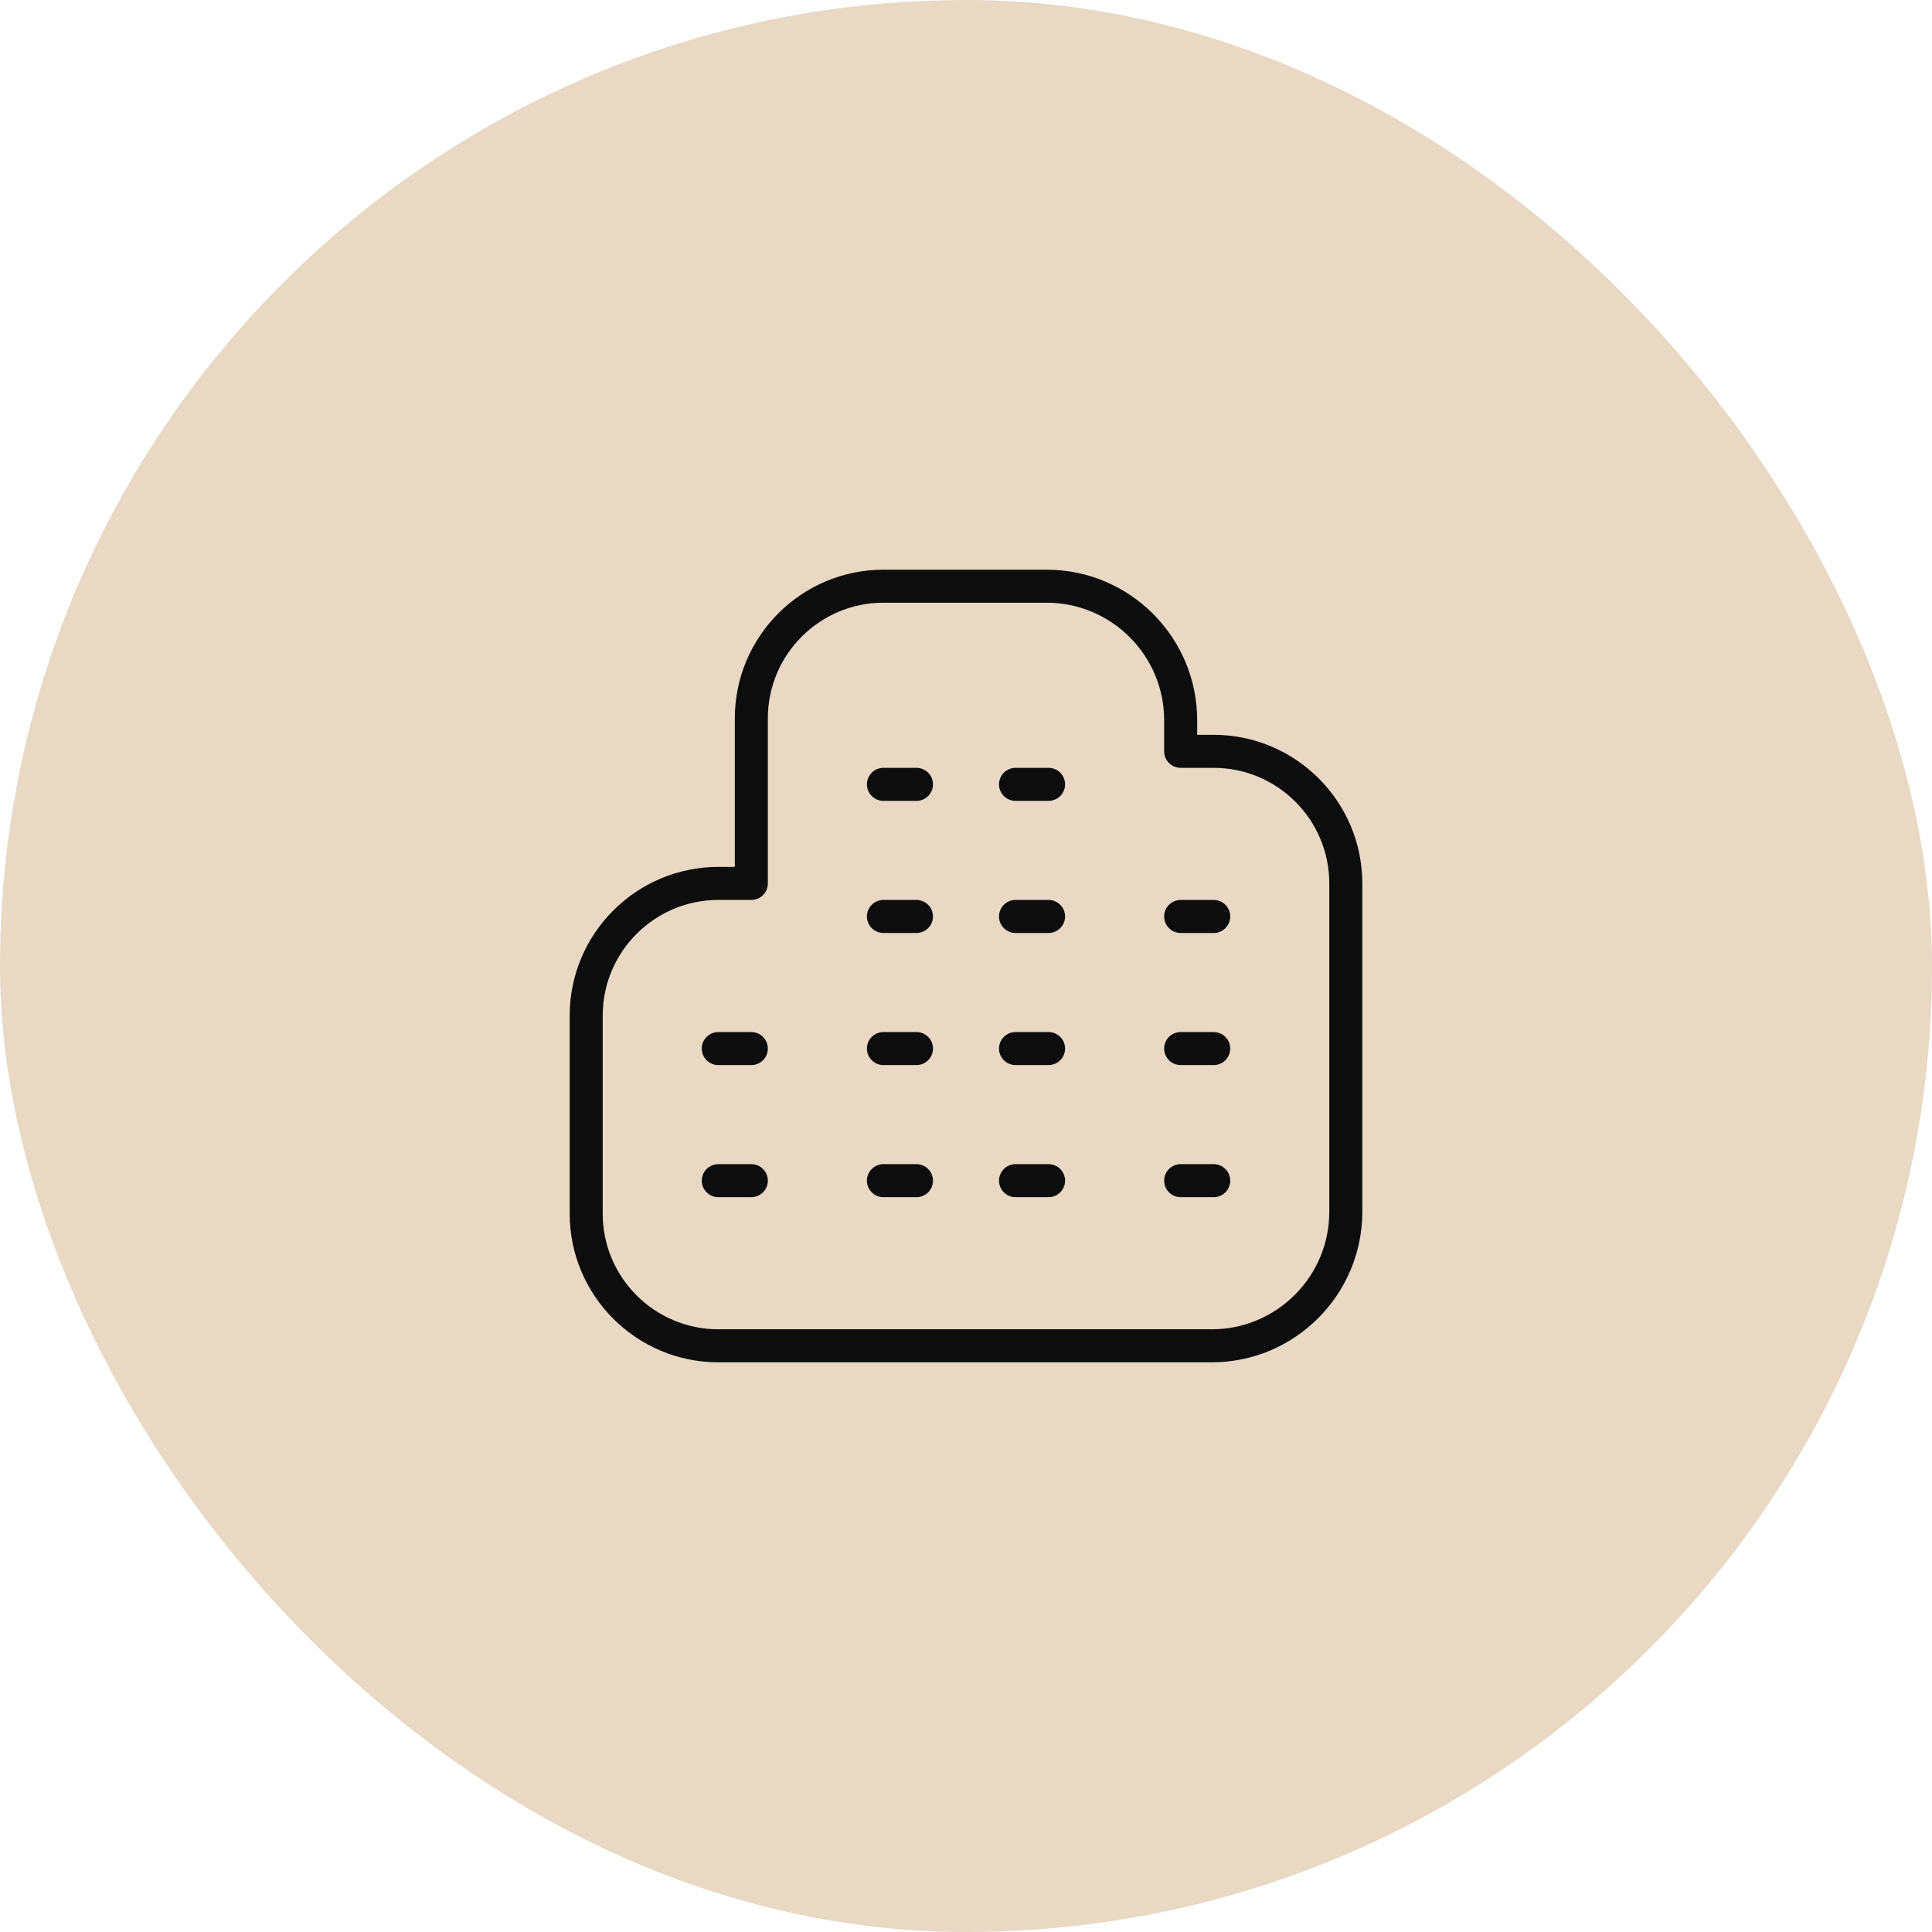 <svg width="78" height="78" viewBox="0 0 78 78" fill="none" xmlns="http://www.w3.org/2000/svg">
<rect width="78" height="78" rx="39" fill="#E8D8C4"/>
<path d="M37 43H35.667C35.299 43 35 42.701 35 42.333C35 41.965 35.299 41.667 35.667 41.667H37C37.368 41.667 37.667 41.965 37.667 42.333C37.667 42.701 37.368 43 37 43ZM43 42.333C43 41.965 42.701 41.667 42.333 41.667H41C40.632 41.667 40.333 41.965 40.333 42.333C40.333 42.701 40.632 43 41 43H42.333C42.701 43 43 42.701 43 42.333ZM37.667 47.667C37.667 47.299 37.368 47 37 47H35.667C35.299 47 35 47.299 35 47.667C35 48.035 35.299 48.333 35.667 48.333H37C37.368 48.333 37.667 48.035 37.667 47.667ZM43 47.667C43 47.299 42.701 47 42.333 47H41C40.632 47 40.333 47.299 40.333 47.667C40.333 48.035 40.632 48.333 41 48.333H42.333C42.701 48.333 43 48.035 43 47.667ZM37.667 31.667C37.667 31.299 37.368 31 37 31H35.667C35.299 31 35 31.299 35 31.667C35 32.035 35.299 32.333 35.667 32.333H37C37.368 32.333 37.667 32.035 37.667 31.667ZM43 31.667C43 31.299 42.701 31 42.333 31H41C40.632 31 40.333 31.299 40.333 31.667C40.333 32.035 40.632 32.333 41 32.333H42.333C42.701 32.333 43 32.035 43 31.667ZM37.667 37C37.667 36.632 37.368 36.333 37 36.333H35.667C35.299 36.333 35 36.632 35 37C35 37.368 35.299 37.667 35.667 37.667H37C37.368 37.667 37.667 37.368 37.667 37ZM43 37C43 36.632 42.701 36.333 42.333 36.333H41C40.632 36.333 40.333 36.632 40.333 37C40.333 37.368 40.632 37.667 41 37.667H42.333C42.701 37.667 43 37.368 43 37ZM55 48.923V35.667C55 32.359 52.308 29.667 49 29.667H48.333V29.077C48.333 25.727 45.608 23 42.256 23H35.667C32.359 23 29.667 25.692 29.667 29V35H29C25.692 35 23 37.692 23 41V49C23 52.308 25.692 55 29 55H48.923C52.273 55 55 52.273 55 48.923ZM30.333 36.333C30.701 36.333 31 36.035 31 35.667V29C31 26.427 33.093 24.333 35.667 24.333H42.256C44.872 24.333 47 26.461 47 29.077V30.333C47 30.701 47.299 31 47.667 31H49C51.573 31 53.667 33.093 53.667 35.667V48.923C53.667 51.539 51.539 53.667 48.923 53.667H29C26.427 53.667 24.333 51.573 24.333 49V41C24.333 38.427 26.427 36.333 29 36.333H30.333ZM49.667 42.333C49.667 41.965 49.368 41.667 49 41.667H47.667C47.299 41.667 47 41.965 47 42.333C47 42.701 47.299 43 47.667 43H49C49.368 43 49.667 42.701 49.667 42.333ZM49.667 47.667C49.667 47.299 49.368 47 49 47H47.667C47.299 47 47 47.299 47 47.667C47 48.035 47.299 48.333 47.667 48.333H49C49.368 48.333 49.667 48.035 49.667 47.667ZM31 42.333C31 41.965 30.701 41.667 30.333 41.667H29C28.632 41.667 28.333 41.965 28.333 42.333C28.333 42.701 28.632 43 29 43H30.333C30.701 43 31 42.701 31 42.333ZM31 47.667C31 47.299 30.701 47 30.333 47H29C28.632 47 28.333 47.299 28.333 47.667C28.333 48.035 28.632 48.333 29 48.333H30.333C30.701 48.333 31 48.035 31 47.667ZM49.667 37C49.667 36.632 49.368 36.333 49 36.333H47.667C47.299 36.333 47 36.632 47 37C47 37.368 47.299 37.667 47.667 37.667H49C49.368 37.667 49.667 37.368 49.667 37Z" fill="#0D0D0D"/>
</svg>
